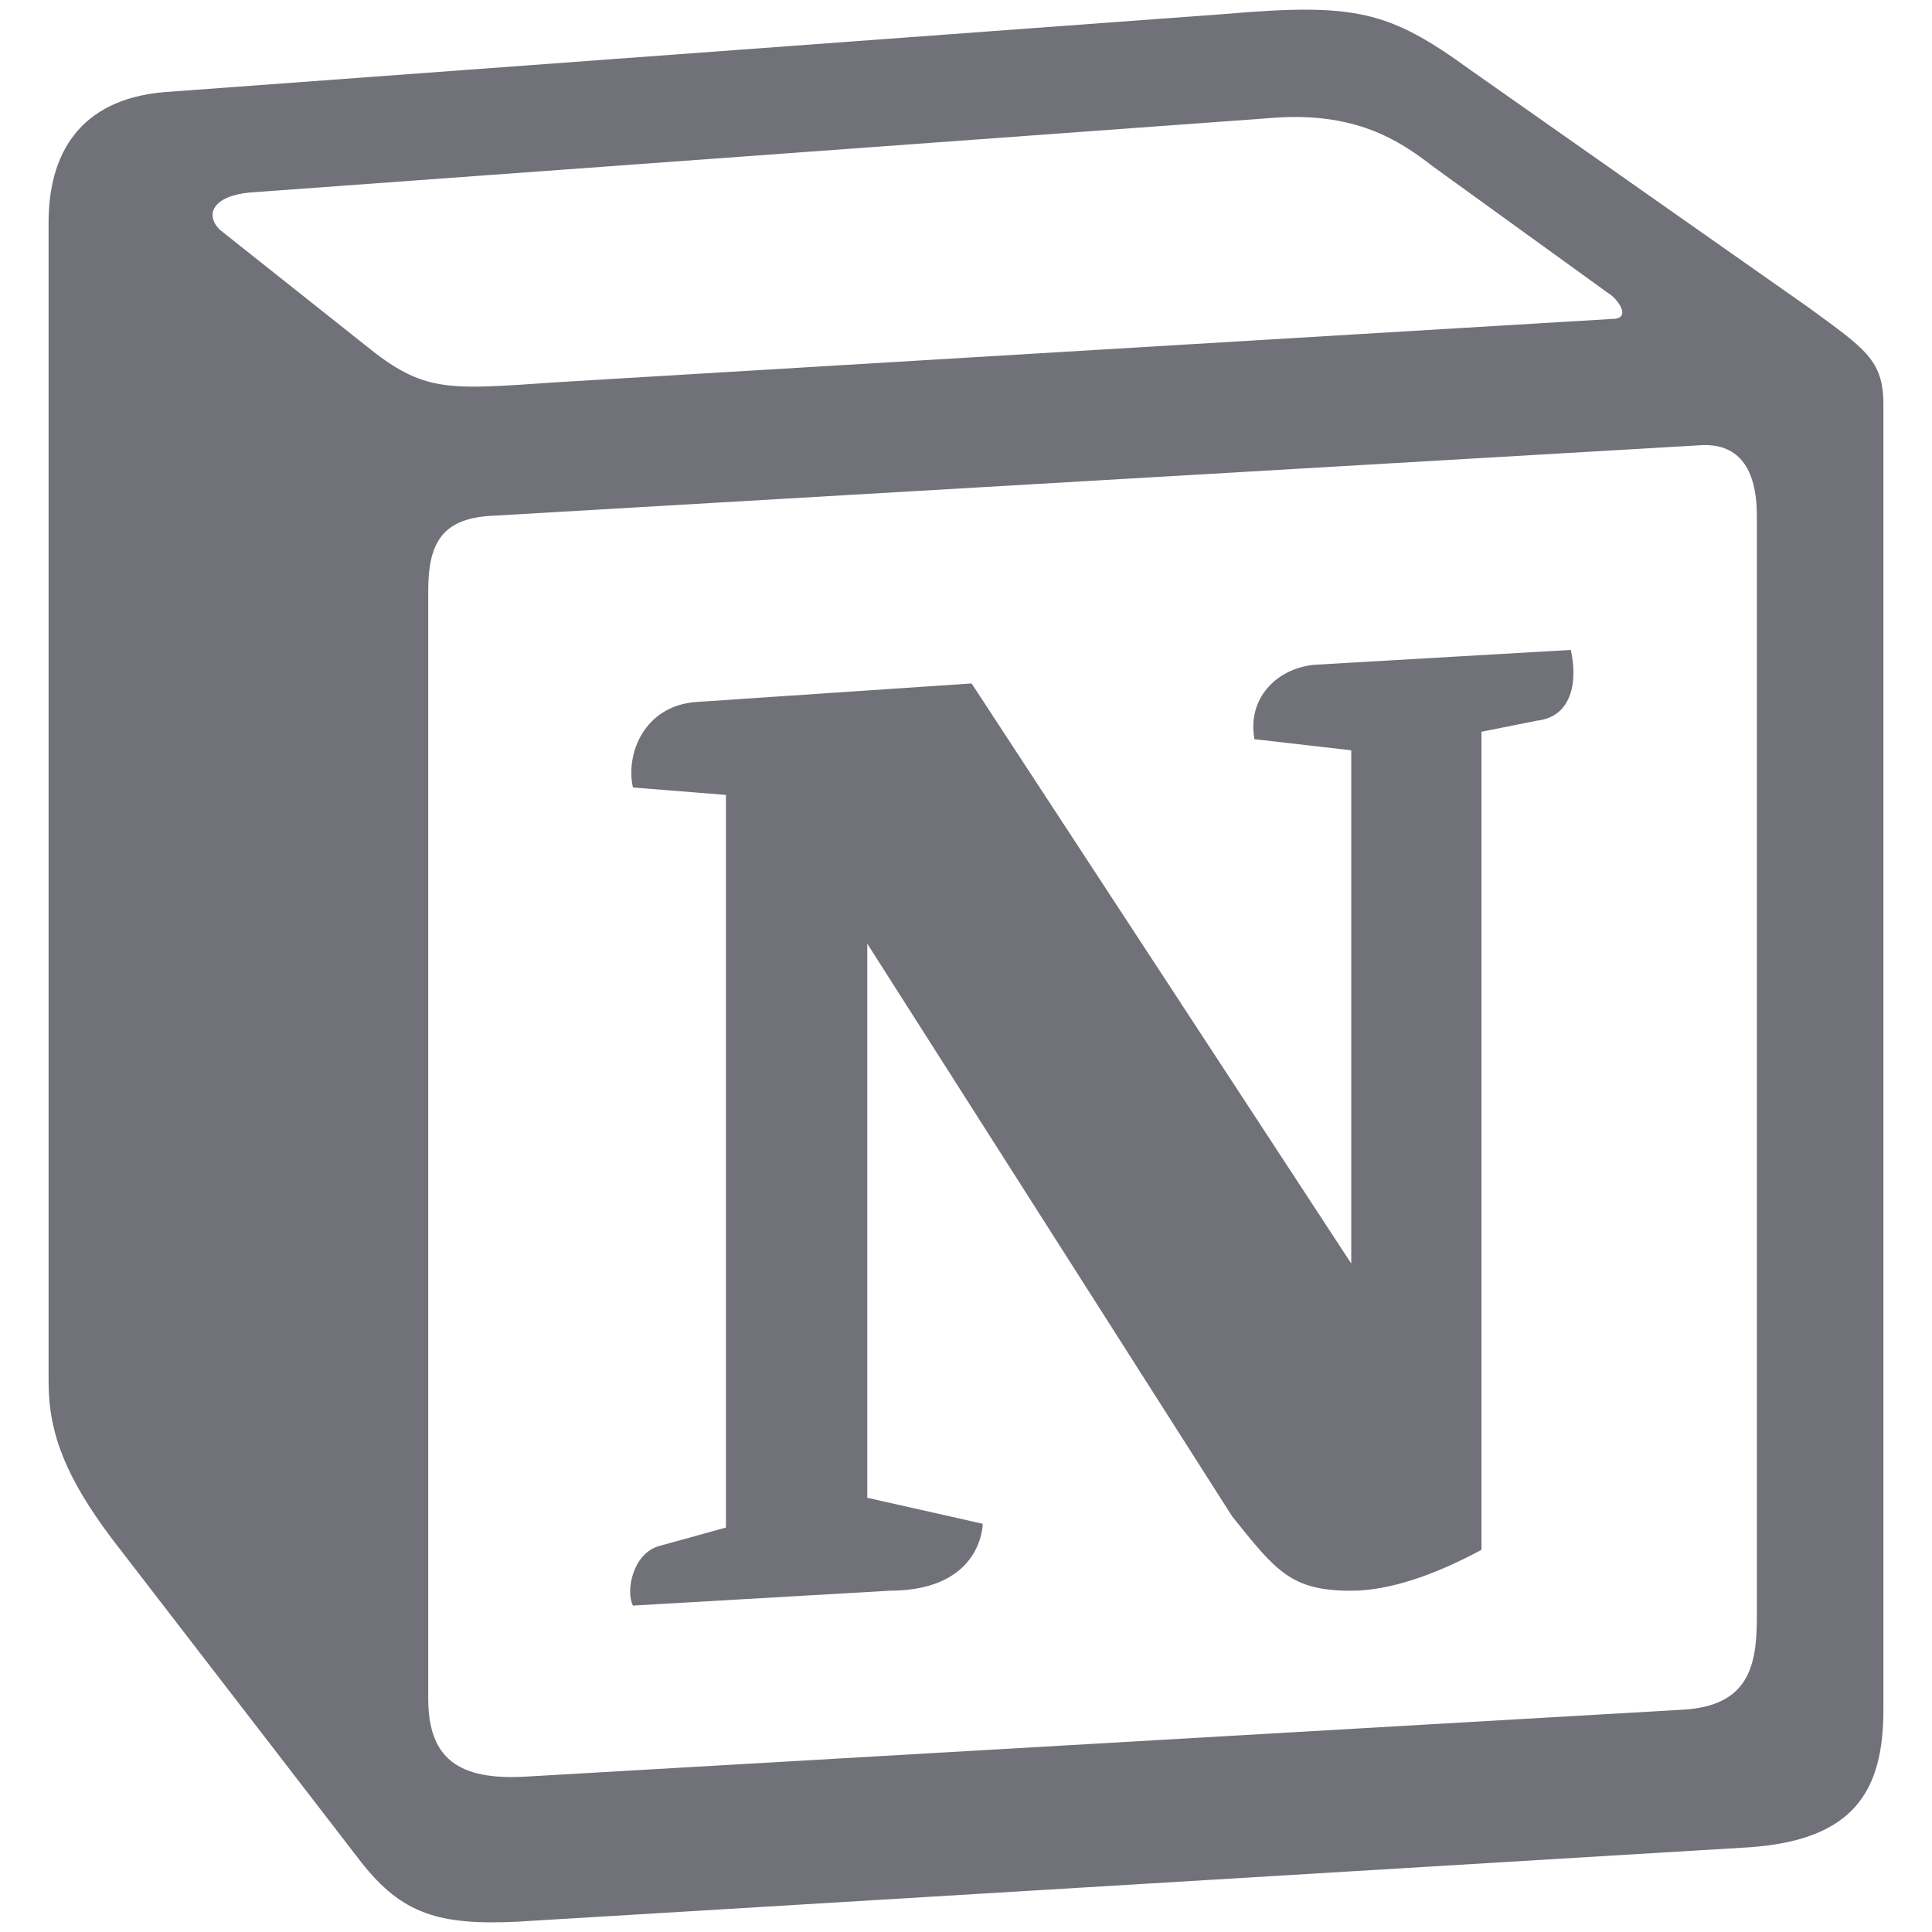 <svg width="20" height="20" viewBox="0 0 20 20" fill="none" xmlns="http://www.w3.org/2000/svg">
<path d="M3.778 3.571C4.394 4.072 4.625 4.034 5.781 3.956L16.684 3.302C16.915 3.302 16.723 3.071 16.646 3.033L14.835 1.724C14.488 1.455 14.026 1.146 13.14 1.223L2.583 1.993C2.198 2.031 2.121 2.224 2.275 2.378L3.778 3.571ZM4.433 6.112V17.583C4.433 18.2 4.741 18.43 5.434 18.392L17.416 17.699C18.11 17.661 18.187 17.237 18.187 16.736V5.342C18.187 4.842 17.994 4.572 17.57 4.611L5.049 5.342C4.587 5.381 4.433 5.612 4.433 6.112ZM16.261 6.728C16.338 7.074 16.261 7.421 15.913 7.46L15.336 7.575V16.044C14.835 16.313 14.373 16.467 13.988 16.467C13.371 16.467 13.216 16.274 12.755 15.697L8.978 9.769V15.505L10.173 15.774C10.173 15.774 10.173 16.467 9.209 16.467L6.552 16.621C6.474 16.467 6.552 16.082 6.821 16.005L7.515 15.813V8.229L6.552 8.152C6.474 7.806 6.667 7.306 7.207 7.267L10.058 7.075L13.988 13.08V7.767L12.986 7.652C12.909 7.228 13.216 6.921 13.602 6.882L16.261 6.728ZM1.697 0.954L12.678 0.145C14.026 0.03 14.373 0.107 15.22 0.723L18.726 3.186C19.304 3.61 19.497 3.725 19.497 4.187V17.699C19.497 18.546 19.188 19.047 18.11 19.123L5.358 19.893C4.548 19.932 4.163 19.817 3.739 19.277L1.158 15.928C0.695 15.312 0.503 14.851 0.503 14.311V2.301C0.503 1.608 0.811 1.031 1.697 0.954Z" fill="#71717A"/>
</svg>
